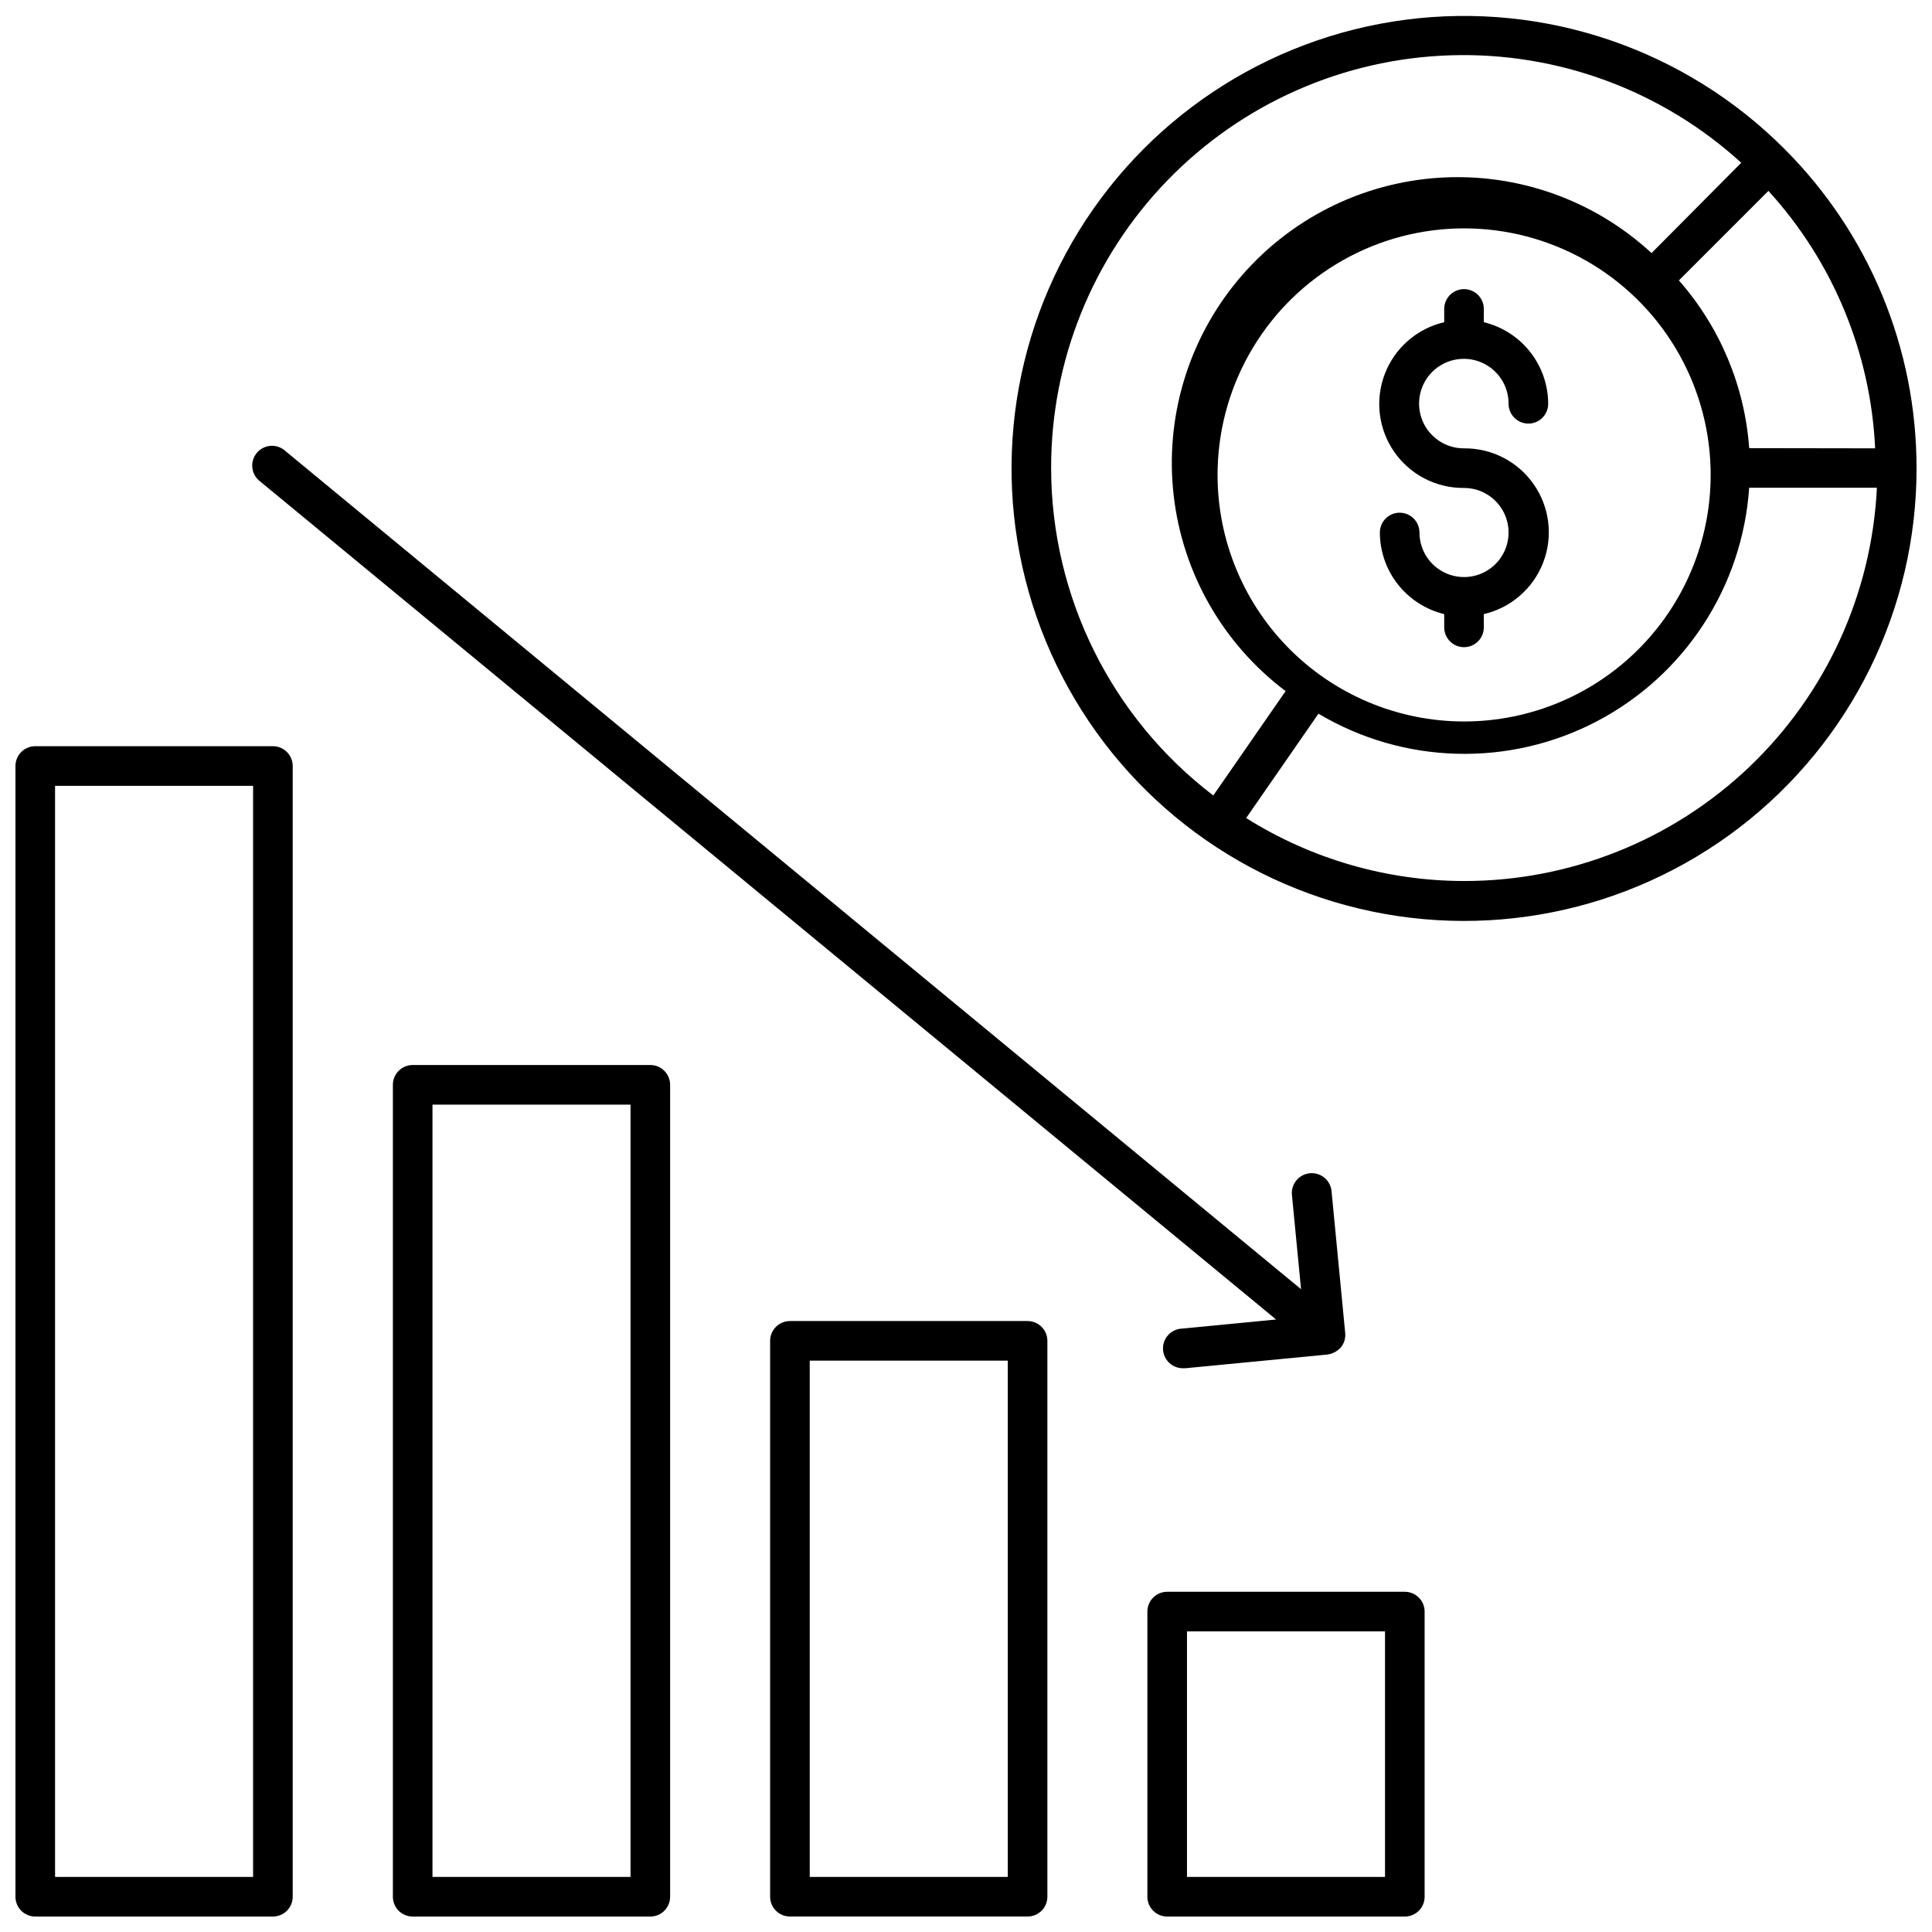 <?xml version="1.0" encoding="UTF-8"?>
<!-- Uploaded to: SVG Repo, www.svgrepo.com, Generator: SVG Repo Mixer Tools -->
<svg width="800px" height="800px" version="1.1" viewBox="144 144 512 512" xmlns="http://www.w3.org/2000/svg">
 <defs>
  <clipPath id="e">
   <path d="m148.09 341h73.906v310.9h-73.906z"/>
  </clipPath>
  <clipPath id="d">
   <path d="m248 426h74v225.9h-74z"/>
  </clipPath>
  <clipPath id="c">
   <path d="m348 494h74v157.9h-74z"/>
  </clipPath>
  <clipPath id="b">
   <path d="m448 565h74v86.902h-74z"/>
  </clipPath>
  <clipPath id="a">
   <path d="m412 148.09h239.9v240.91h-239.9z"/>
  </clipPath>
 </defs>
 <g clip-path="url(#e)">
  <path d="m216.32 341.75h-62.977c-2.894 0-5.246 2.348-5.246 5.246v299.66c0 1.391 0.555 2.727 1.535 3.711 0.984 0.984 2.32 1.535 3.711 1.535h62.977c1.395 0 2.727-0.551 3.711-1.535 0.984-0.984 1.539-2.32 1.539-3.711v-299.66c0-1.391-0.555-2.727-1.539-3.711s-2.316-1.535-3.711-1.535zm-5.246 299.66h-52.48v-289.16h52.48z"/>
 </g>
 <g clip-path="url(#d)">
  <path d="m316.34 426.24h-62.977c-2.898 0-5.246 2.352-5.246 5.25v215.17c0 1.391 0.555 2.727 1.535 3.711 0.984 0.984 2.32 1.535 3.711 1.535h62.977c1.395 0 2.727-0.551 3.711-1.535 0.984-0.984 1.539-2.32 1.539-3.711v-215.17c0-1.395-0.555-2.727-1.539-3.711-0.984-0.984-2.316-1.539-3.711-1.539zm-5.246 215.17h-52.48v-204.67h52.48z"/>
 </g>
 <g clip-path="url(#c)">
  <path d="m416.32 494.09h-62.977c-2.898 0-5.25 2.352-5.25 5.25v147.31c0 1.391 0.555 2.727 1.539 3.711 0.984 0.984 2.32 1.535 3.711 1.535h62.977c1.391 0 2.727-0.551 3.711-1.535 0.984-0.984 1.535-2.32 1.535-3.711v-147.31c0-1.391-0.551-2.727-1.535-3.711-0.984-0.984-2.32-1.539-3.711-1.539zm-5.25 147.31h-52.48v-136.82h52.48z"/>
 </g>
 <g clip-path="url(#b)">
  <path d="m516.29 565.84h-62.977c-2.894 0-5.246 2.348-5.246 5.246v75.574c0 1.391 0.555 2.727 1.539 3.711 0.98 0.984 2.316 1.535 3.707 1.535h62.977c1.395 0 2.727-0.551 3.711-1.535 0.984-0.984 1.539-2.32 1.539-3.711v-75.574c0-1.391-0.555-2.727-1.539-3.711-0.984-0.98-2.316-1.535-3.711-1.535zm-5.246 75.57h-52.48v-65.074h52.48z"/>
 </g>
 <path d="m482.18 493.68-24.98 2.414c-2.898 0.145-5.133 2.613-4.988 5.512 0.145 2.898 2.613 5.129 5.512 4.984h0.473l37.574-3.621c1.375-0.199 2.637-0.867 3.57-1.891 0.875-1.074 1.289-2.449 1.152-3.828l-3.621-37.574v-0.004c-0.273-2.898-2.848-5.023-5.746-4.75-2.898 0.277-5.023 2.848-4.75 5.746l2.414 24.98-269.12-222.09c-1.059-0.988-2.477-1.5-3.922-1.406-1.445 0.094-2.789 0.781-3.711 1.898-0.922 1.117-1.34 2.566-1.156 4.004 0.184 1.438 0.953 2.734 2.125 3.586z"/>
 <path d="m537.23 310.26v-3.516c7.184-1.668 13.074-6.785 15.727-13.664 2.656-6.879 1.73-14.629-2.469-20.688-4.203-6.062-11.133-9.648-18.508-9.574-4.805 0.02-9.148-2.863-11-7.297-1.848-4.438-0.836-9.551 2.562-12.953 3.398-3.398 8.512-4.41 12.949-2.559 4.438 1.848 7.32 6.191 7.297 11 0 2.898 2.352 5.246 5.25 5.246 2.898 0 5.246-2.348 5.246-5.246-0.012-4.992-1.699-9.84-4.793-13.758-3.09-3.922-7.41-6.691-12.262-7.863v-3.516c0-2.898-2.352-5.25-5.25-5.25s-5.246 2.352-5.246 5.25v3.516c-7.184 1.668-13.074 6.785-15.727 13.664-2.656 6.879-1.73 14.625 2.469 20.688 4.203 6.059 11.133 9.645 18.504 9.574 4.777 0 9.082 2.875 10.91 7.289 1.828 4.41 0.816 9.492-2.559 12.867-3.379 3.379-8.457 4.387-12.867 2.559-4.414-1.828-7.289-6.133-7.289-10.906 0-2.898-2.352-5.25-5.25-5.25-2.898 0-5.246 2.352-5.246 5.25 0.012 4.992 1.699 9.836 4.789 13.758 3.094 3.918 7.414 6.688 12.266 7.863v3.516c0 2.898 2.348 5.246 5.246 5.246s5.25-2.348 5.25-5.246z"/>
 <g clip-path="url(#a)">
  <path d="m651.9 268.01c0.02-31.688-12.555-62.082-34.949-84.492-26.324-26.43-63.445-39.105-100.43-34.293-36.988 4.809-69.629 26.555-88.316 58.84-18.688 32.281-21.289 71.418-7.039 105.89 14.25 34.473 43.73 60.348 79.758 70.012 36.027 9.66 74.496 2.012 104.09-20.703 29.586-22.711 46.918-57.898 46.895-95.199zm-44.348-5.246 0.004-0.004c-1.195-16.449-7.738-32.062-18.633-44.449l23.723-23.723c17.102 18.742 27.109 42.879 28.285 68.227zm-140.86 5.246c0.652-22.895 13.238-43.777 33.18-55.039 19.941-11.266 44.324-11.266 64.266 0 19.941 11.262 32.531 32.145 33.18 55.039 0.5 17.641-6.16 34.738-18.461 47.391-12.301 12.656-29.203 19.797-46.852 19.797-17.648 0-34.547-7.141-46.852-19.797-12.301-12.652-18.961-29.75-18.461-47.391zm-44.137 0h0.004c-0.039-28.418 10.996-55.727 30.762-76.145 19.762-20.414 46.703-32.328 75.105-33.211s56.031 9.336 77.023 28.484l-23.773 23.93c-15.23-14.082-35.574-21.297-56.273-19.965-20.699 1.332-39.949 11.102-53.246 27.02-13.301 15.918-19.488 36.598-17.117 57.207 2.367 20.605 13.09 39.34 29.656 51.824l-19.156 27.656c-27.07-20.656-42.965-52.75-42.98-86.801zm109.42 109.47c-20.426-0.031-40.434-5.816-57.727-16.688l19.156-27.656c22.586 13.449 50.543 14.203 73.824 1.992 23.281-12.215 38.547-35.645 40.32-61.875h33.848c-1.348 28.105-13.469 54.613-33.844 74.023-20.371 19.406-47.438 30.223-75.578 30.203z"/>
 </g>
</svg>